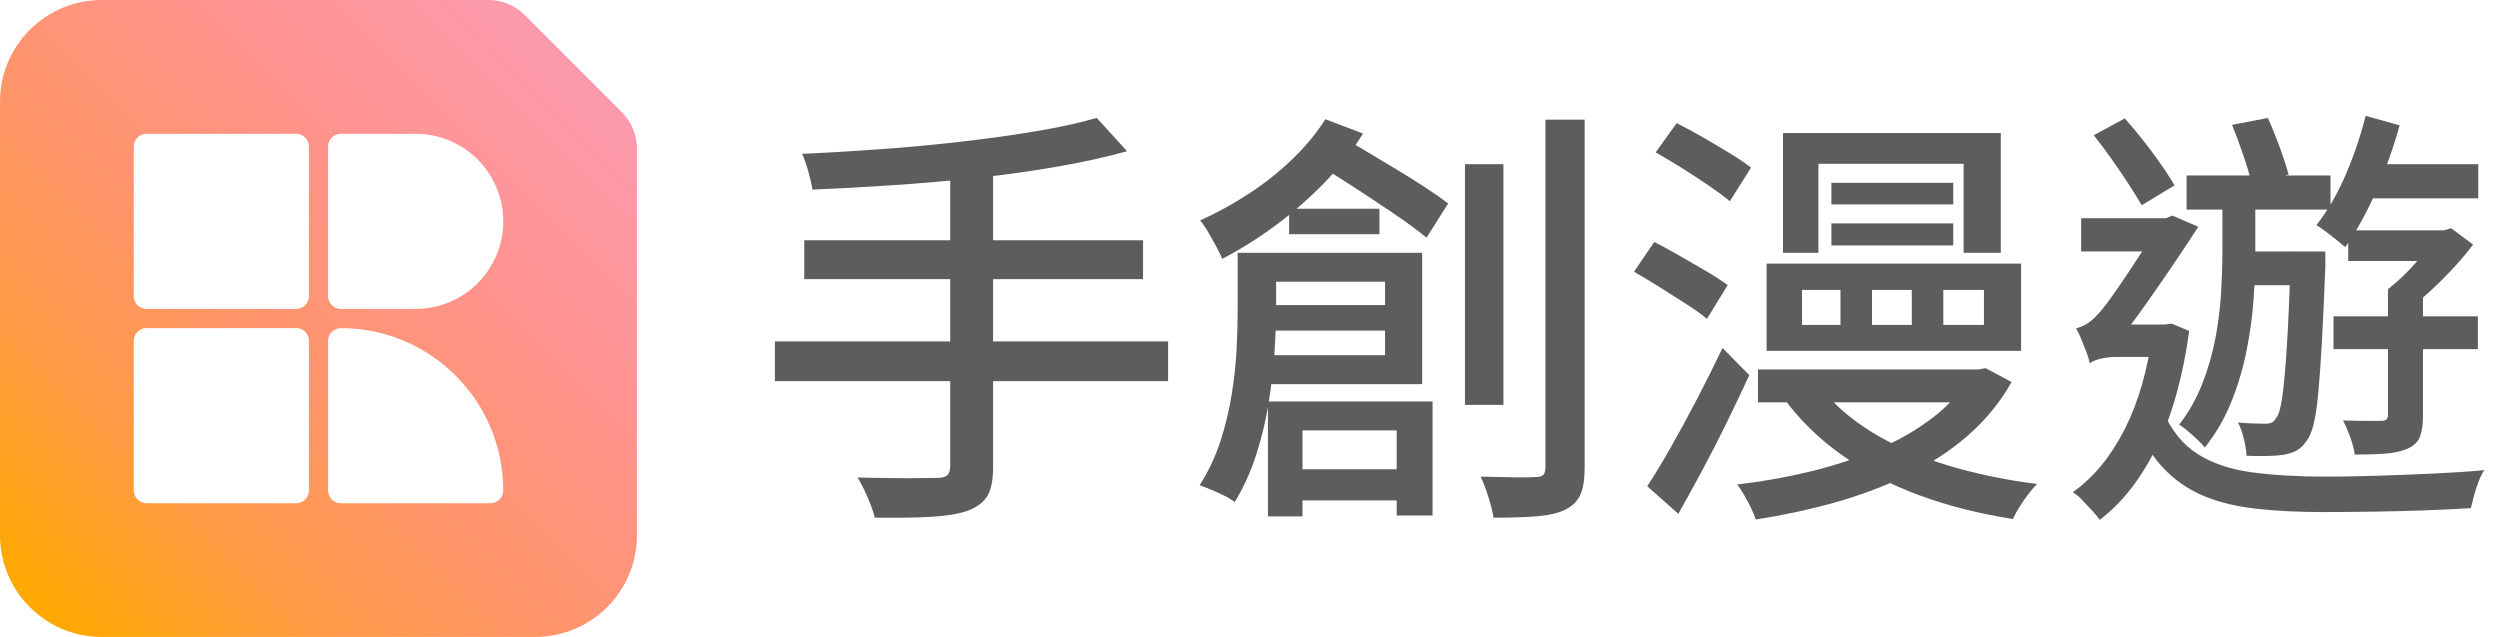<?xml version="1.0" encoding="utf-8"?>
<svg xmlns="http://www.w3.org/2000/svg" fill="none" height="100%" overflow="visible" preserveAspectRatio="none" style="display: block;" viewBox="0 0 157 40" width="100%">
<g id="Combined Mark_zh">
<path d="M39.066 7.062L32.943 0.939C32.341 0.337 31.532 0 30.68 0H6.389C2.861 0 0 2.861 0 6.389V33.611C0 37.139 2.861 40 6.389 40H33.611C37.139 40 40 37.139 40 33.611V9.326C40 8.479 39.663 7.665 39.061 7.062H39.066ZM19.4 30.805C19.4 31.244 19.042 31.603 18.602 31.603H9.201C8.761 31.603 8.403 31.244 8.403 30.805V21.403C8.403 20.963 8.761 20.605 9.201 20.605H18.602C19.042 20.605 19.4 20.963 19.4 21.403V30.805ZM19.4 18.602C19.4 19.042 19.042 19.4 18.602 19.4H9.201C8.761 19.4 8.403 19.042 8.403 18.602V9.201C8.403 8.761 8.761 8.403 9.201 8.403H18.602C19.042 8.403 19.4 8.761 19.4 9.201V18.602ZM31.603 30.805C31.603 31.244 31.244 31.603 30.805 31.603H21.403C20.963 31.603 20.605 31.244 20.605 30.805V21.403C20.605 20.963 20.963 20.605 21.403 20.605C27.038 20.605 31.603 25.17 31.603 30.805ZM31.603 13.902C31.603 16.941 29.138 19.4 26.104 19.4H21.403C20.963 19.4 20.605 19.042 20.605 18.602V9.201C20.605 8.761 20.963 8.403 21.403 8.403H26.104C29.144 8.403 31.603 10.867 31.603 13.902Z" fill="url(#paint0_linear_0_8)" id="logo"/>
<g id="Company Name">
<path d="M48.662 21.438H73.357V23.935H48.662V21.438ZM68.879 7.408L70.779 9.498C69.476 9.862 68.027 10.182 66.426 10.459C64.825 10.741 63.153 10.974 61.406 11.164C59.658 11.354 57.905 11.506 56.141 11.626C54.377 11.745 52.673 11.837 51.023 11.908C50.969 11.566 50.877 11.17 50.752 10.73C50.627 10.285 50.497 9.932 50.372 9.661C52 9.59 53.672 9.487 55.392 9.362C57.113 9.237 58.795 9.08 60.45 8.885C62.106 8.695 63.658 8.478 65.107 8.233C66.556 7.989 67.81 7.712 68.879 7.403V7.408ZM50.508 15.088H71.783V17.53H50.508V15.088ZM59.68 10.692H62.366V29.308C62.366 30.138 62.247 30.757 62.003 31.153C61.758 31.549 61.346 31.859 60.771 32.076C60.19 32.277 59.425 32.402 58.475 32.456C57.525 32.51 56.347 32.526 54.936 32.51C54.882 32.277 54.795 32.005 54.676 31.696C54.556 31.387 54.426 31.083 54.279 30.773C54.133 30.464 53.992 30.203 53.845 29.986C54.589 30.003 55.294 30.019 55.973 30.024C56.651 30.035 57.248 30.035 57.764 30.024C58.279 30.014 58.638 30.014 58.833 30.014C59.142 30.014 59.36 29.959 59.484 29.851C59.609 29.742 59.674 29.541 59.674 29.254V10.692H59.68Z" fill="#5C5D5F" id="Vector"/>
<path d="M77.726 15.875H80.141V19.322C80.141 20.19 80.103 21.151 80.033 22.198C79.962 23.246 79.832 24.32 79.653 25.411C79.474 26.508 79.208 27.577 78.866 28.63C78.524 29.677 78.079 30.649 77.536 31.533C77.389 31.408 77.183 31.278 76.912 31.142C76.64 31.007 76.364 30.882 76.087 30.763C75.805 30.643 75.555 30.551 75.338 30.475C75.881 29.623 76.309 28.716 76.63 27.75C76.944 26.784 77.183 25.802 77.346 24.803C77.509 23.81 77.612 22.838 77.661 21.9C77.704 20.961 77.726 20.092 77.726 19.294V15.875ZM83.235 7.49L85.596 8.385C84.928 9.471 84.119 10.502 83.17 11.479C82.22 12.456 81.194 13.351 80.092 14.165C78.99 14.98 77.878 15.674 76.754 16.255C76.684 16.076 76.564 15.832 76.402 15.522C76.239 15.213 76.065 14.909 75.886 14.6C75.707 14.29 75.533 14.041 75.37 13.84C76.418 13.368 77.438 12.814 78.421 12.168C79.408 11.528 80.315 10.806 81.145 10.008C81.976 9.21 82.676 8.369 83.235 7.484V7.49ZM79.164 15.875H89.313V24.125H79.11V22.307H86.98V17.693H79.164V15.875ZM79.218 19.159H88.309V20.76H79.218V19.159ZM79.626 25.21H89.965V32.374H87.712V27.029H81.796V32.429H79.626V25.21ZM80.602 29.471H88.689V31.425H80.602V29.471ZM80.955 13.107H86.627V14.708H80.955V13.107ZM82.475 10.149L83.778 8.304C84.337 8.63 84.95 8.993 85.612 9.389C86.274 9.786 86.936 10.187 87.604 10.583C88.271 10.98 88.895 11.37 89.476 11.75C90.057 12.13 90.545 12.472 90.942 12.781L89.585 14.925C89.058 14.491 88.385 13.992 87.56 13.433C86.735 12.874 85.878 12.304 84.982 11.723C84.087 11.143 83.251 10.621 82.475 10.149ZM92 10.312H94.415V25.427H92V10.312ZM97.047 7.517H99.517V29.362C99.517 30.106 99.425 30.676 99.246 31.072C99.067 31.468 98.757 31.777 98.323 31.995C97.889 32.212 97.303 32.353 96.575 32.418C95.843 32.483 94.915 32.51 93.796 32.51C93.742 32.168 93.639 31.745 93.482 31.246C93.33 30.746 93.162 30.312 92.982 29.932C93.78 29.948 94.497 29.965 95.137 29.976C95.778 29.986 96.206 29.976 96.429 29.959C96.662 29.959 96.825 29.916 96.917 29.824C97.01 29.731 97.053 29.569 97.053 29.335V7.517H97.047Z" fill="#5C5D5F" id="Vector_2"/>
<path d="M102.611 17.069L103.886 15.197C104.358 15.43 104.879 15.718 105.46 16.049C106.041 16.385 106.6 16.711 107.142 17.026C107.685 17.341 108.136 17.634 108.499 17.905L107.197 20.022C106.871 19.75 106.442 19.441 105.905 19.099C105.373 18.757 104.814 18.404 104.239 18.041C103.658 17.677 103.115 17.351 102.611 17.064V17.069ZM103.452 30.529C103.902 29.84 104.402 29.02 104.944 28.06C105.487 27.099 106.041 26.084 106.6 25.009C107.159 23.935 107.685 22.882 108.174 21.851L109.856 23.56C109.422 24.499 108.955 25.482 108.456 26.502C107.957 27.522 107.446 28.526 106.92 29.503C106.393 30.48 105.889 31.403 105.4 32.271L103.446 30.535L103.452 30.529ZM103.967 9.579L105.297 7.734C105.802 7.989 106.345 8.282 106.925 8.613C107.506 8.95 108.071 9.281 108.619 9.617C109.172 9.954 109.617 10.252 109.965 10.524L108.635 12.64C108.293 12.353 107.853 12.027 107.322 11.664C106.79 11.3 106.225 10.936 105.639 10.562C105.053 10.193 104.494 9.862 103.973 9.569L103.967 9.579ZM123.75 23.202H124.239L124.7 23.121L126.328 23.989C125.607 25.275 124.678 26.399 123.56 27.37C122.442 28.342 121.167 29.167 119.75 29.856C118.328 30.546 116.809 31.115 115.191 31.566C113.574 32.016 111.929 32.369 110.263 32.624C110.193 32.407 110.09 32.168 109.965 31.902C109.84 31.642 109.699 31.376 109.541 31.105C109.384 30.833 109.237 30.605 109.091 30.426C110.649 30.247 112.174 29.976 113.677 29.612C115.18 29.248 116.586 28.787 117.9 28.228C119.213 27.669 120.369 27.001 121.373 26.231C122.377 25.46 123.17 24.581 123.75 23.582V23.202ZM110.399 23.202H124.646V25.265H110.399V23.202ZM110.942 16.554H126.925V22.035H110.942V16.554ZM111.973 8.358H125.65V15.875H123.316V10.285H114.198V15.875H111.973V8.358ZM114.225 24.179C115.039 25.281 116.136 26.258 117.509 27.11C118.882 27.962 120.456 28.657 122.231 29.2C124.005 29.742 125.905 30.138 127.929 30.393C127.75 30.573 127.56 30.795 127.36 31.056C127.159 31.316 126.98 31.582 126.817 31.843C126.654 32.103 126.518 32.353 126.41 32.592C124.293 32.266 122.328 31.767 120.521 31.099C118.714 30.431 117.091 29.585 115.653 28.564C114.214 27.544 112.999 26.35 112.005 24.993L114.231 24.179H114.225ZM113.167 18.209V20.407H115.582V18.209H113.167ZM115.012 11.479H122.665V12.836H115.012V11.479ZM115.012 14.03H122.665V15.414H115.012V14.03ZM117.563 18.209V20.407H120.06V18.209H117.563ZM122.041 18.209V20.407H124.592V18.209H122.041Z" fill="#5C5D5F" id="Vector_3"/>
<path d="M135.202 20.38H135.962L136.396 20.326L137.482 20.787C137.085 23.68 136.402 26.117 135.43 28.087C134.459 30.057 133.275 31.577 131.859 32.646C131.75 32.483 131.593 32.288 131.381 32.06C131.17 31.832 130.963 31.615 130.757 31.398C130.551 31.18 130.355 31.018 130.171 30.909C131.474 29.986 132.559 28.673 133.427 26.963C134.296 25.254 134.882 23.208 135.191 20.814V20.38H135.202ZM131.24 22.822C131.202 22.621 131.132 22.383 131.023 22.1C130.915 21.818 130.801 21.541 130.687 21.259C130.573 20.977 130.464 20.765 130.372 20.624C130.589 20.57 130.806 20.478 131.023 20.353C131.24 20.228 131.468 20.038 131.701 19.783C131.902 19.582 132.179 19.24 132.532 18.752C132.885 18.263 133.265 17.71 133.672 17.096C134.079 16.483 134.469 15.886 134.839 15.316C135.208 14.746 135.501 14.28 135.718 13.916V13.835L136.423 13.536L138.052 14.242C137.764 14.692 137.406 15.235 136.982 15.87C136.559 16.505 136.114 17.156 135.653 17.824C135.191 18.491 134.741 19.137 134.296 19.75C133.851 20.364 133.449 20.89 133.085 21.324C132.706 21.503 132.396 21.677 132.152 21.84C131.908 22.003 131.696 22.166 131.517 22.328C131.338 22.491 131.246 22.654 131.246 22.817L131.24 22.822ZM130.697 13.704H136.532V15.794H130.697V13.704ZM131.24 22.822V20.923L132.299 20.38H136.478V22.415H132.896C132.554 22.415 132.217 22.459 131.891 22.535C131.566 22.616 131.349 22.714 131.24 22.822ZM131.484 8.494L133.438 7.436C134.019 8.087 134.6 8.803 135.186 9.596C135.772 10.388 136.233 11.066 136.559 11.642L134.497 12.89C134.28 12.51 134.003 12.06 133.666 11.544C133.33 11.028 132.977 10.502 132.597 9.97C132.217 9.438 131.848 8.944 131.484 8.488V8.494ZM135.853 25.862C136.38 27.056 137.102 27.94 138.024 28.521C138.947 29.102 140.076 29.482 141.417 29.661C142.757 29.84 144.293 29.932 146.03 29.932C146.991 29.932 148.054 29.916 149.232 29.878C150.41 29.84 151.588 29.797 152.776 29.742C153.959 29.688 155.039 29.617 156.016 29.525C155.891 29.704 155.772 29.938 155.663 30.22C155.555 30.502 155.457 30.795 155.376 31.099C155.294 31.408 155.229 31.68 155.17 31.913C154.285 31.967 153.324 32.011 152.293 32.049C151.262 32.087 150.209 32.114 149.129 32.13C148.049 32.147 147.001 32.157 145.965 32.157C144.374 32.157 142.958 32.092 141.72 31.951C140.483 31.816 139.387 31.555 138.437 31.164C137.487 30.773 136.657 30.214 135.94 29.482C135.224 28.749 134.627 27.788 134.133 26.594L135.843 25.862H135.853ZM139.571 12.022H141.634V15.875C141.634 16.76 141.596 17.731 141.525 18.779C141.455 19.826 141.308 20.901 141.091 21.992C140.874 23.088 140.559 24.157 140.141 25.205C139.723 26.252 139.164 27.224 138.459 28.108C138.35 27.962 138.204 27.799 138.008 27.62C137.818 27.441 137.623 27.262 137.422 27.094C137.221 26.92 137.031 26.779 136.852 26.67C137.465 25.872 137.954 25.004 138.318 24.065C138.681 23.126 138.953 22.176 139.132 21.216C139.311 20.255 139.43 19.316 139.484 18.393C139.539 17.471 139.566 16.619 139.566 15.843V12.016L139.571 12.022ZM137.319 11.018H146.355V13.162H137.319V11.018ZM140.168 7.843L142.421 7.408C142.676 7.967 142.92 8.586 143.17 9.254C143.414 9.921 143.598 10.491 143.729 10.963L141.395 11.506C141.286 11.018 141.113 10.431 140.879 9.742C140.646 9.053 140.407 8.423 140.174 7.843H140.168ZM143.859 15.794H146.03V16.771C145.959 18.632 145.883 20.212 145.813 21.509C145.742 22.8 145.666 23.87 145.585 24.711C145.503 25.552 145.406 26.209 145.286 26.676C145.167 27.148 145.02 27.49 144.836 27.707C144.635 27.995 144.418 28.201 144.185 28.315C143.951 28.434 143.669 28.521 143.343 28.57C143.088 28.608 142.757 28.63 142.35 28.635C141.943 28.646 141.525 28.635 141.085 28.624C141.069 28.315 141.009 27.957 140.912 27.549C140.814 27.142 140.689 26.8 140.543 26.529C140.923 26.567 141.259 26.589 141.547 26.594C141.834 26.605 142.073 26.611 142.252 26.611C142.399 26.611 142.529 26.589 142.643 26.546C142.757 26.502 142.855 26.404 142.931 26.258C143.094 26.079 143.224 25.65 143.322 24.966C143.419 24.282 143.517 23.246 143.609 21.834C143.701 20.423 143.783 18.551 143.853 16.217V15.783L143.859 15.794ZM140.738 15.794H144.7V17.91H140.738V15.794ZM148.554 7.273L150.697 7.87C150.442 8.792 150.138 9.726 149.775 10.665C149.411 11.604 149.02 12.494 148.597 13.324C148.174 14.155 147.734 14.887 147.284 15.522C147.137 15.398 146.958 15.246 146.741 15.072C146.524 14.898 146.301 14.73 146.079 14.556C145.851 14.383 145.65 14.247 145.471 14.138C146.16 13.27 146.763 12.228 147.289 11.018C147.815 9.807 148.239 8.559 148.564 7.273H148.554ZM146.545 19.864H155.609V21.927H146.545V19.864ZM149.965 18.155H152.163V26.106C152.163 26.632 152.103 27.061 151.984 27.398C151.864 27.734 151.609 27.989 151.213 28.168C150.849 28.331 150.399 28.434 149.856 28.483C149.313 28.526 148.651 28.548 147.875 28.548C147.837 28.239 147.75 27.886 147.604 27.479C147.457 27.072 147.305 26.714 147.142 26.404C147.685 26.421 148.185 26.431 148.635 26.431H149.558C149.829 26.431 149.965 26.312 149.965 26.079V18.155ZM147.468 14.464H153.655V16.391H147.468V14.464ZM147.685 10.312H155.636V12.456H147.685V10.312ZM152.977 14.464H153.493L153.927 14.328L155.311 15.36C154.752 16.103 154.095 16.841 153.346 17.585C152.597 18.328 151.875 18.958 151.191 19.484C151.045 19.267 150.849 19.034 150.594 18.779C150.339 18.524 150.133 18.317 149.97 18.155C150.529 17.721 151.099 17.189 151.664 16.554C152.228 15.919 152.673 15.349 152.977 14.844V14.464Z" fill="#5C5D5F" id="Vector_4"/>
</g>
</g>
<defs>
<linearGradient gradientUnits="userSpaceOnUse" id="paint0_linear_0_8" x1="2.12" x2="35.26" y1="37.88" y2="4.74">
<stop stop-color="#FFA800"/>
<stop offset="0.25" stop-color="#FF9B47"/>
<stop offset="0.5" stop-color="#FF946F"/>
<stop offset="0.75" stop-color="#FF9390"/>
<stop offset="1" stop-color="#FC99AA"/>
</linearGradient>
</defs>
</svg>